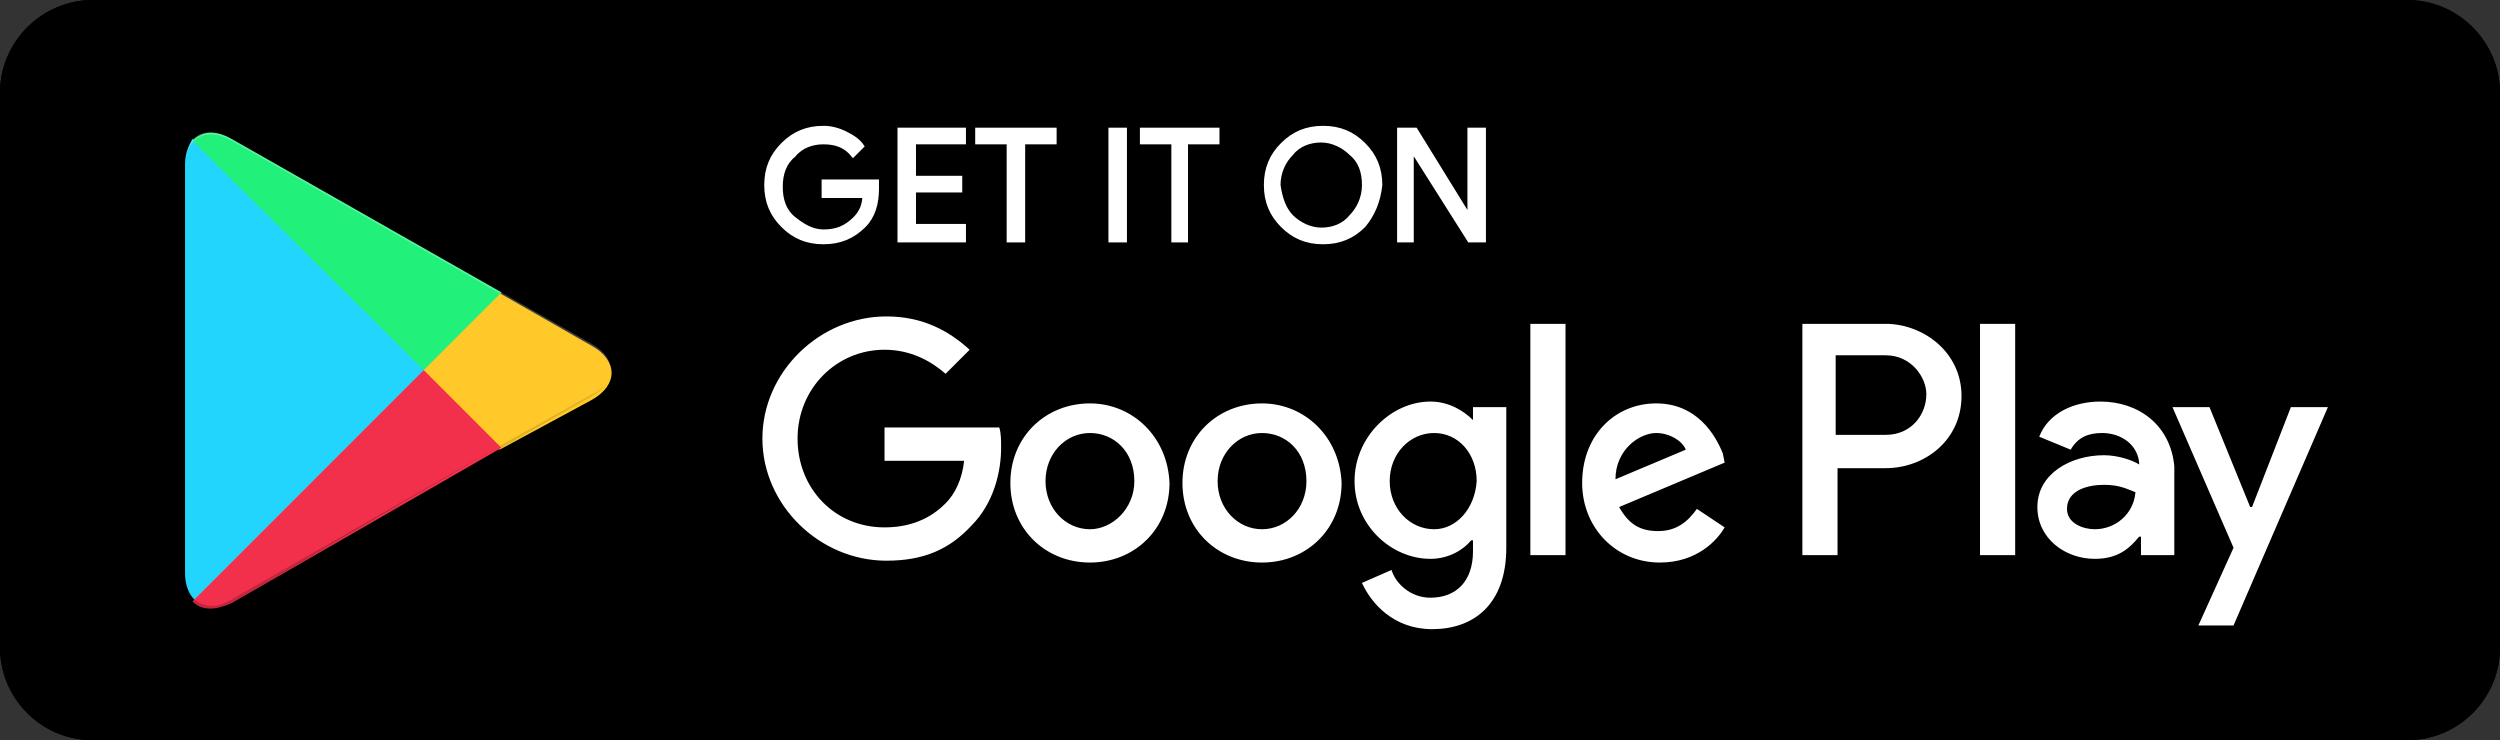<?xml version="1.0" encoding="utf-8"?>
<svg version="1.1" id="livetype" xmlns="http://www.w3.org/2000/svg" xmlns:xlink="http://www.w3.org/1999/xlink" x="0px" y="0px"
	 viewBox="0 0 135.1 40" enable-background="new 0 0 135.1 40" xml:space="preserve">
<rect x="0" y="0" width="135.1" height="40" fill="#333333" stroke="none"/>
<g id="b">
	<g>
		<path d="M130.1,40H5c-2.8,0-5-2.3-5-5V5c0-2.8,2.3-5,5-5h125.1c2.8,0,5,2.3,5,5v30C135.1,37.8,132.8,40,130.1,40z"/>
	</g>
	<g>
		<g>
			<path fill="#000" d="M130.1,0.8c2.3,0,4.2,1.9,4.2,4.2v30c0,2.3-1.9,4.2-4.2,4.2H5c-2.3,0-4.2-1.9-4.2-4.2V5
				c0-2.3,1.9-4.2,4.2-4.2H130.1 M130.1,0H5C2.3,0,0,2.3,0,5v30c0,2.8,2.3,5,5,5h125.1c2.8,0,5-2.3,5-5V5C135.1,2.3,132.8,0,130.1,0
				L130.1,0z"/>
		</g>
	</g>
	<g>
		<path fill="#FFFFFF" stroke="#FFFFFF" stroke-width="0.2" stroke-miterlimit="10" d="M47.4,10.2c0,0.8-0.2,1.5-0.7,2
			c-0.6,0.6-1.3,0.9-2.2,0.9c-0.9,0-1.6-0.3-2.2-0.9c-0.6-0.6-0.9-1.3-0.9-2.2c0-0.9,0.3-1.6,0.9-2.2c0.6-0.6,1.3-0.9,2.2-0.9
			c0.4,0,0.8,0.1,1.2,0.3c0.4,0.2,0.7,0.4,0.9,0.7l-0.5,0.5c-0.4-0.5-0.9-0.7-1.6-0.7c-0.6,0-1.2,0.2-1.6,0.7
			c-0.5,0.4-0.7,1-0.7,1.7s0.2,1.3,0.7,1.7c0.5,0.4,1,0.7,1.6,0.7c0.7,0,1.2-0.2,1.7-0.7c0.3-0.3,0.5-0.7,0.5-1.2h-2.2V9.8h2.9
			C47.4,10,47.4,10.1,47.4,10.2z"/>
		<path fill="#FFFFFF" stroke="#FFFFFF" stroke-width="0.2" stroke-miterlimit="10" d="M52.1,7.7h-2.7v1.9h2.5v0.7h-2.5v1.9h2.7V13
			h-3.5V7h3.5V7.7z"/>
		<path fill="#FFFFFF" stroke="#FFFFFF" stroke-width="0.2" stroke-miterlimit="10" d="M55.3,13h-0.8V7.7h-1.7V7H57v0.7h-1.7V13z"/>
		<path fill="#FFFFFF" stroke="#FFFFFF" stroke-width="0.2" stroke-miterlimit="10" d="M60,13V7h0.8v6H60z"/>
		<path fill="#FFFFFF" stroke="#FFFFFF" stroke-width="0.2" stroke-miterlimit="10" d="M64.2,13h-0.8V7.7h-1.7V7h4.1v0.7h-1.7V13z"
			/>
		<path fill="#FFFFFF" stroke="#FFFFFF" stroke-width="0.2" stroke-miterlimit="10" d="M73.7,12.2c-0.6,0.6-1.3,0.9-2.2,0.9
			c-0.9,0-1.6-0.3-2.2-0.9c-0.6-0.6-0.9-1.3-0.9-2.2c0-0.9,0.3-1.6,0.9-2.2c0.6-0.6,1.3-0.9,2.2-0.9c0.9,0,1.6,0.3,2.2,0.9
			c0.6,0.6,0.9,1.3,0.9,2.2C74.5,10.9,74.2,11.6,73.7,12.2z M69.8,11.7c0.4,0.4,1,0.7,1.6,0.7c0.6,0,1.2-0.2,1.6-0.7
			c0.4-0.4,0.7-1,0.7-1.7c0-0.7-0.2-1.3-0.7-1.7c-0.4-0.4-1-0.7-1.6-0.7c-0.6,0-1.2,0.2-1.6,0.7c-0.4,0.4-0.7,1-0.7,1.7
			C69.2,10.7,69.4,11.3,69.8,11.7z"/>
		<path fill="#FFFFFF" stroke="#FFFFFF" stroke-width="0.2" stroke-miterlimit="10" d="M75.6,13V7h0.9l2.9,4.7h0l0-1.2V7h0.8v6h-0.8
			l-3.1-4.9h0l0,1.2V13H75.6z"/>
	</g>
	<path fill="#FFFFFF" d="M68.2,21.8c-2.4,0-4.3,1.8-4.3,4.3c0,2.5,1.9,4.3,4.3,4.3c2.4,0,4.3-1.8,4.3-4.3
		C72.4,23.6,70.5,21.8,68.2,21.8z M68.2,28.6c-1.3,0-2.4-1.1-2.4-2.6c0-1.5,1.1-2.6,2.4-2.6c1.3,0,2.4,1,2.4,2.6
		C70.6,27.5,69.5,28.6,68.2,28.6z M58.9,21.8c-2.4,0-4.3,1.8-4.3,4.3c0,2.5,1.9,4.3,4.3,4.3c2.4,0,4.3-1.8,4.3-4.3
		C63.1,23.6,61.2,21.8,58.9,21.8z M58.9,28.6c-1.3,0-2.4-1.1-2.4-2.6c0-1.5,1.1-2.6,2.4-2.6c1.3,0,2.4,1,2.4,2.6
		C61.3,27.5,60.1,28.6,58.9,28.6z M47.8,23.1v1.8h4.3c-0.1,1-0.5,1.8-1,2.3c-0.6,0.6-1.6,1.3-3.3,1.3c-2.7,0-4.7-2.1-4.7-4.8
		s2.1-4.8,4.7-4.8c1.4,0,2.5,0.6,3.3,1.3l1.3-1.3c-1.1-1-2.5-1.8-4.5-1.8c-3.6,0-6.7,3-6.7,6.6c0,3.6,3.1,6.6,6.7,6.6
		c2,0,3.4-0.6,4.6-1.9c1.2-1.2,1.6-2.9,1.6-4.2c0-0.4,0-0.8-0.1-1.1H47.8z M93.1,24.5c-0.4-1-1.4-2.7-3.6-2.7c-2.2,0-4,1.7-4,4.3
		c0,2.4,1.8,4.3,4.2,4.3c2,0,3.1-1.2,3.5-1.9l-1.5-1c-0.5,0.7-1.1,1.2-2.1,1.2c-1,0-1.6-0.4-2.1-1.3l5.7-2.4L93.1,24.5z M87.3,25.9
		c0-1.6,1.3-2.5,2.2-2.5c0.7,0,1.4,0.4,1.6,0.9L87.3,25.9z M82.7,30h1.9V17.5h-1.9V30z M79.6,22.7L79.6,22.7c-0.5-0.5-1.3-1-2.3-1
		c-2.1,0-4.1,1.9-4.1,4.3c0,2.4,2,4.2,4.1,4.2c1,0,1.8-0.5,2.2-1h0.1v0.6c0,1.6-0.9,2.5-2.3,2.5c-1.1,0-1.9-0.8-2.1-1.5l-1.6,0.7
		c0.5,1.1,1.7,2.5,3.8,2.5c2.2,0,4-1.3,4-4.4V22h-1.8V22.7z M77.5,28.6c-1.3,0-2.4-1.1-2.4-2.6c0-1.5,1.1-2.6,2.4-2.6
		c1.3,0,2.3,1.1,2.3,2.6C79.7,27.5,78.7,28.6,77.5,28.6z M101.9,17.5h-4.5V30h1.9v-4.7h2.6c2.1,0,4.1-1.5,4.1-3.9
		S103.9,17.5,101.9,17.5z M101.9,23.5h-2.7v-4.3h2.7c1.4,0,2.2,1.2,2.2,2.1C104.1,22.4,103.3,23.5,101.9,23.5z M113.5,21.7
		c-1.4,0-2.8,0.6-3.3,1.9l1.7,0.7c0.4-0.7,1-0.9,1.7-0.9c1,0,1.9,0.6,2,1.6v0.1c-0.3-0.2-1.1-0.5-1.9-0.5c-1.8,0-3.6,1-3.6,2.8
		c0,1.7,1.5,2.8,3.1,2.8c1.3,0,1.9-0.6,2.4-1.2h0.1v1h1.8v-4.8C117.3,23,115.6,21.7,113.5,21.7z M113.2,28.6c-0.6,0-1.5-0.3-1.5-1.1
		c0-1,1.1-1.3,2-1.3c0.8,0,1.2,0.2,1.7,0.4C115.3,27.8,114.3,28.6,113.2,28.6z M123.8,22l-2.1,5.4h-0.1l-2.2-5.4h-2l3.3,7.6
		l-1.9,4.2h1.9l5.1-11.8H123.8z M107,30h1.9V17.5H107V30z"/>
	<g>
		<path fill="#22D5FD" d="M10.4,7.5C10.2,7.9,10,8.3,10,8.9v22.1c0,0.6,0.2,1.1,0.5,1.4l0.1,0.1l12.4-12.4V20v-0.1L10.4,7.5
			L10.4,7.5z"/>
		<path fill="#FEC929" d="M27,24.3l-4.1-4.1V20v-0.1l4.1-4.1l0.1,0.1l4.9,2.8c1.4,0.8,1.4,2.1,0,2.9L27,24.3L27,24.3z"/>
		<path fill="#F3304C" d="M27.1,24.2L22.9,20L10.4,32.5c0.5,0.5,1.2,0.5,2.1,0.1L27.1,24.2"/>
		<path fill="#21F07A" d="M27.1,15.8L12.5,7.5c-0.9-0.5-1.6-0.4-2.1,0.1L22.9,20L27.1,15.8z"/>
		<g>
			<path opacity="0.2" enable-background="new    " d="M27,24.1l-14.5,8.3c-0.8,0.5-1.5,0.4-2,0l0,0l-0.1,0.1l0,0l0.1,0.1l0,0
				c0.5,0.4,1.2,0.5,2,0L27,24.1L27,24.1z"/>
			<path opacity="0.12" enable-background="new    " d="M10.4,32.3C10.2,32,10,31.6,10,30.9v0.1c0,0.6,0.2,1.1,0.5,1.4V32.3
				L10.4,32.3z"/>
		</g>
		<path opacity="0.12" enable-background="new    " d="M32,21.3l-5,2.8l0.1,0.1l4.9-2.8c0.7-0.4,1-0.9,1-1.4l0,0
			C33,20.5,32.7,21,32,21.3z"/>
		<path opacity="0.25" fill="#FFFFFF" enable-background="new    " d="M12.5,7.6L32,18.7c0.6,0.4,1,0.8,1,1.3l0,0c0-0.5-0.3-1-1-1.4
			L12.5,7.5C11.1,6.7,10,7.3,10,8.9v0.1C10,7.5,11.1,6.8,12.5,7.6z"/>
	</g>
</g>
</svg>
